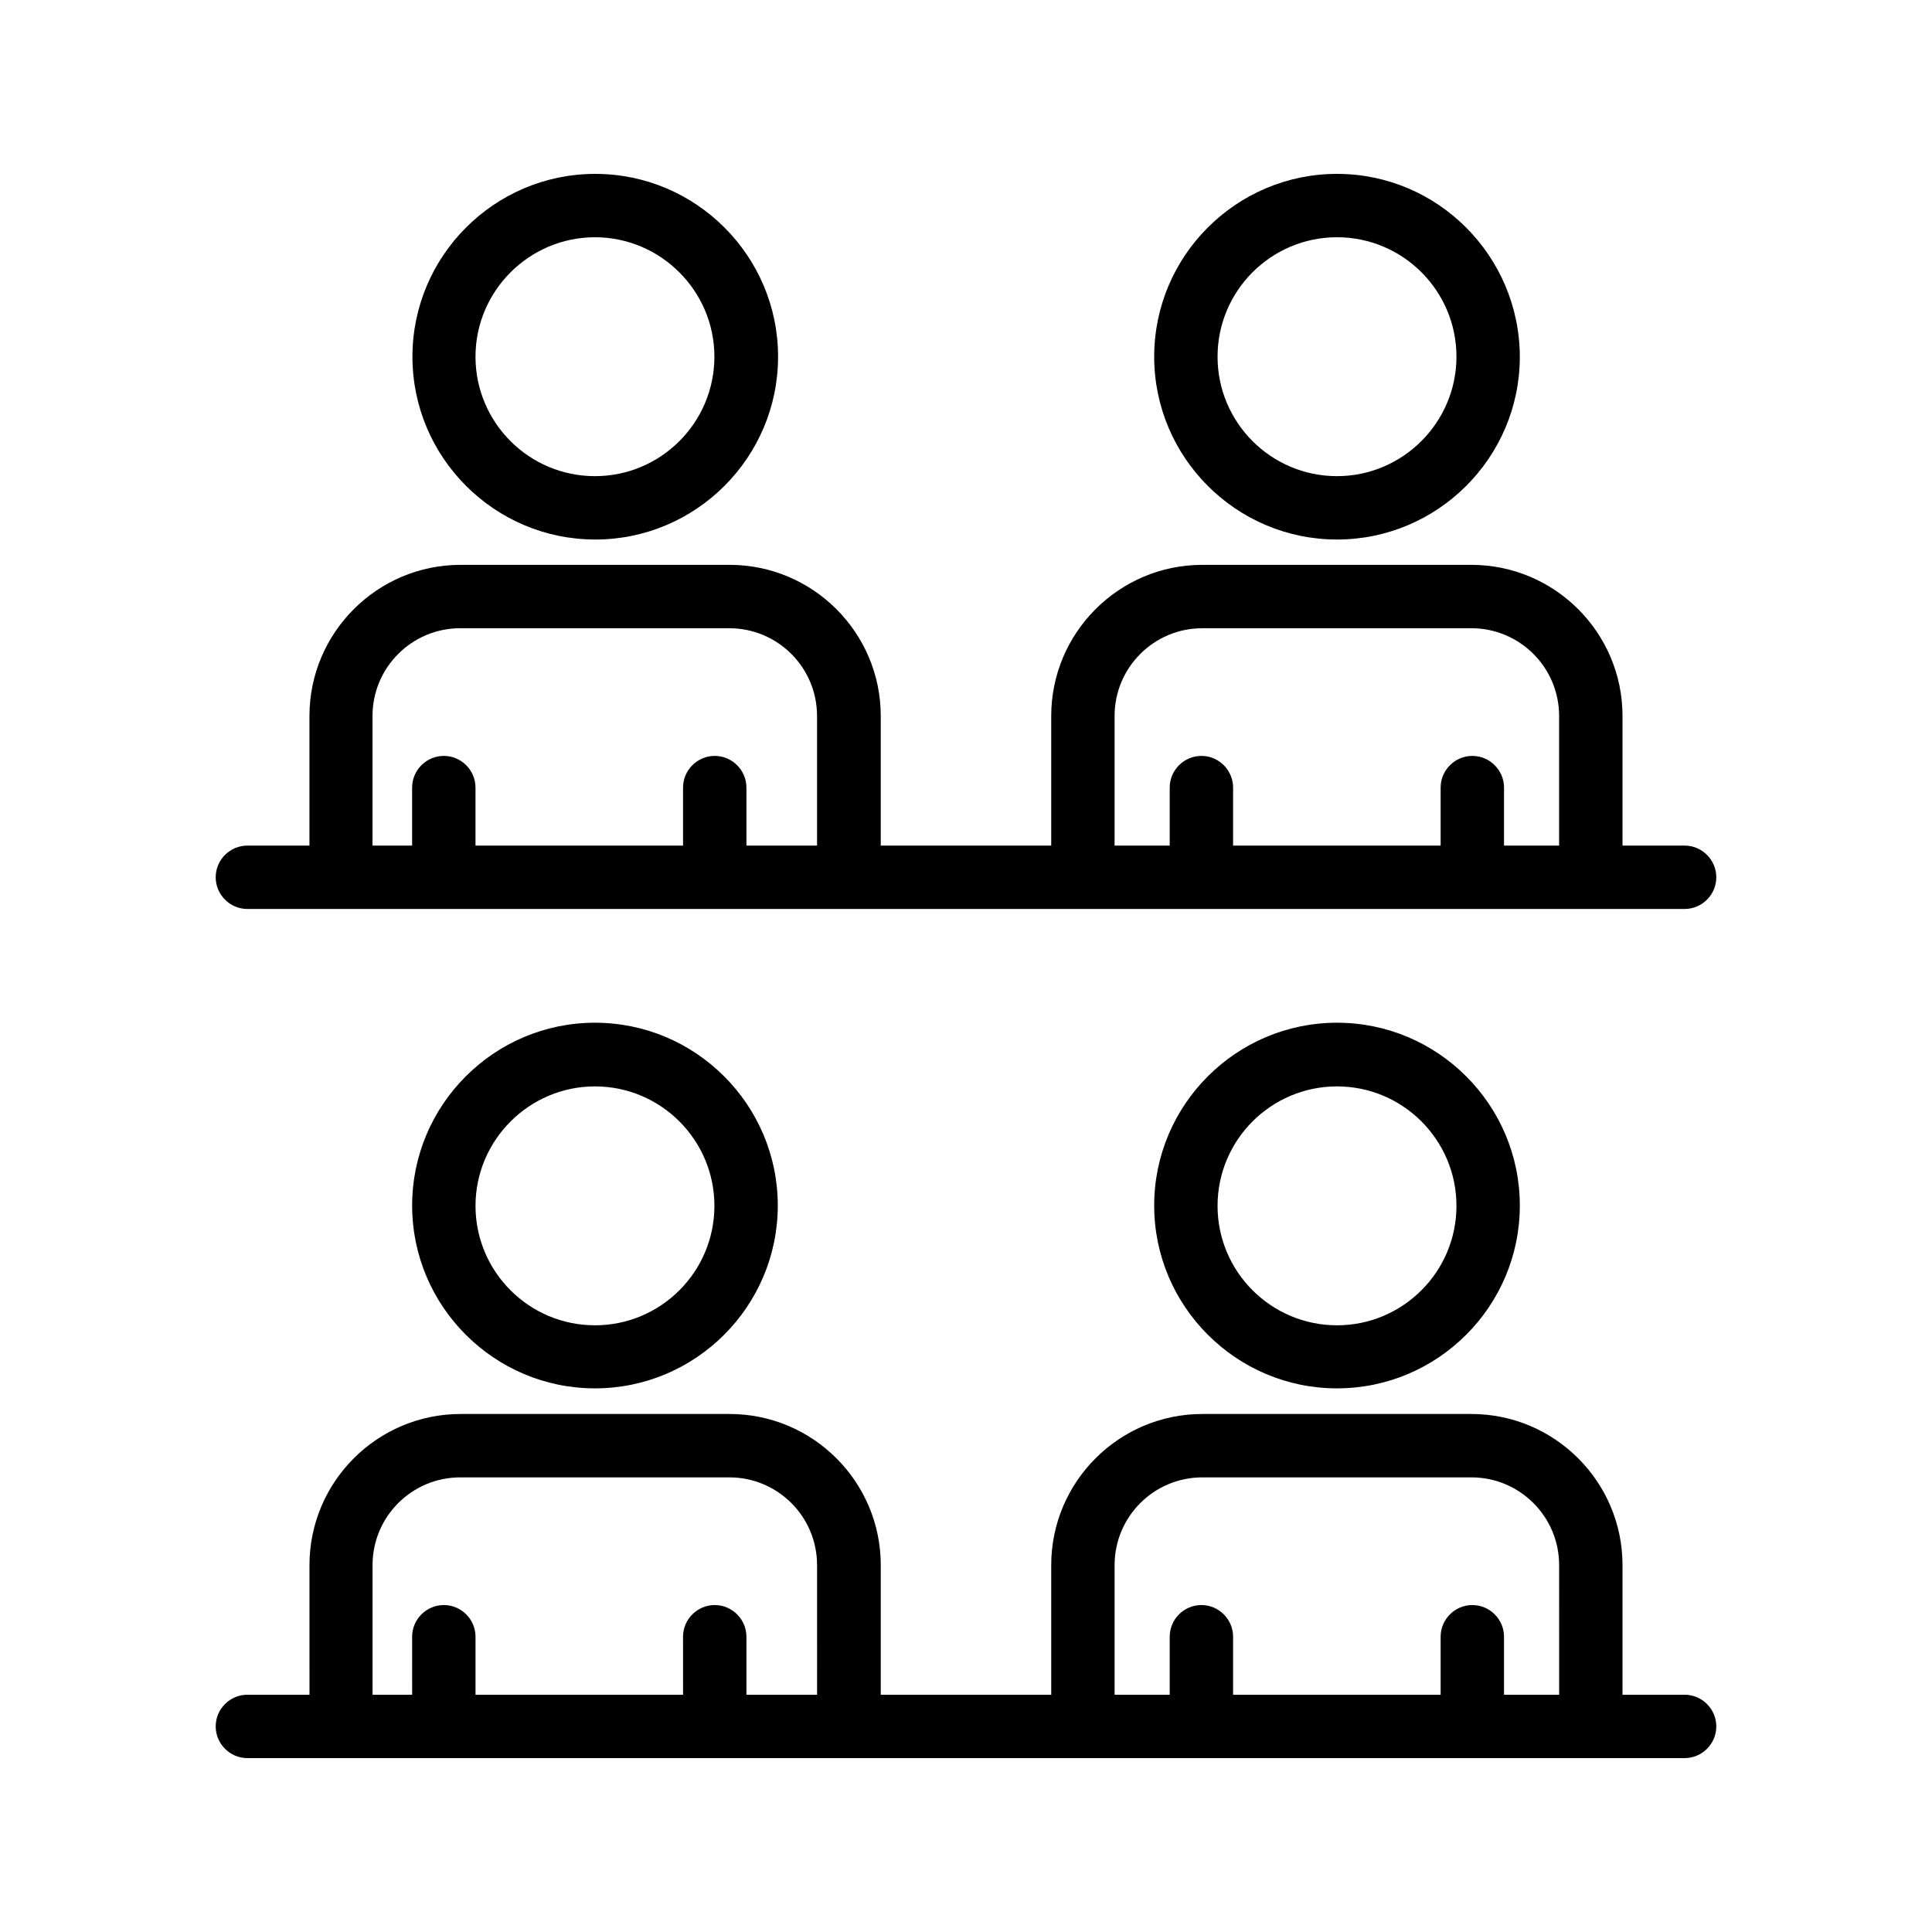 <?xml version="1.0" encoding="UTF-8"?>
<!-- Uploaded to: SVG Repo, www.svgrepo.com, Generator: SVG Repo Mixer Tools -->
<svg fill="#000000" width="800px" height="800px" version="1.1" viewBox="144 144 512 512" xmlns="http://www.w3.org/2000/svg">
 <g>
  <path d="m301.67 511.93c26.703 0 48.449-21.746 48.449-48.449s-21.746-48.449-48.449-48.449-48.449 21.746-48.449 48.449c0 26.699 21.746 48.449 48.449 48.449zm0-80.023c17.465 0 31.656 14.191 31.656 31.656s-14.191 31.656-31.656 31.656-31.656-14.191-31.656-31.656 14.273-31.656 31.656-31.656z"/>
  <path d="m498.32 511.93c26.703 0 48.449-21.746 48.449-48.449s-21.746-48.449-48.449-48.449-48.449 21.746-48.449 48.449c0 26.699 21.75 48.449 48.449 48.449zm0-80.023c17.465 0 31.656 14.191 31.656 31.656s-14.191 31.656-31.656 31.656c-17.465 0-31.656-14.191-31.656-31.656s14.191-31.656 31.656-31.656z"/>
  <path d="m253.3 238.53c0 26.703 21.746 48.449 48.449 48.449s48.449-21.746 48.449-48.449-21.746-48.449-48.449-48.449c-26.699 0-48.449 21.746-48.449 48.449zm80.023 0c0 17.465-14.191 31.656-31.656 31.656s-31.656-14.191-31.656-31.656 14.273-31.656 31.656-31.656 31.656 14.191 31.656 31.656z"/>
  <path d="m498.32 190.08c-26.703 0-48.449 21.746-48.449 48.449s21.746 48.449 48.449 48.449 48.449-21.746 48.449-48.449c-0.082-26.703-21.746-48.449-48.449-48.449zm0 80.105c-17.465 0-31.656-14.191-31.656-31.656s14.191-31.656 31.656-31.656c17.465 0 31.656 14.191 31.656 31.656s-14.273 31.656-31.656 31.656z"/>
  <path d="m590.44 368.09h-16.457v-34.344c0-22.082-17.969-40.055-40.055-40.055h-71.289c-22.082 0-40.055 17.969-40.055 40.055v34.344h-45.176v-34.344c0-22.082-17.969-40.055-40.055-40.055h-71.289c-22.082 0-40.055 17.969-40.055 40.055v34.344h-16.449c-4.617 0-8.398 3.777-8.398 8.398 0 4.617 3.777 8.398 8.398 8.398h380.88c4.617 0 8.398-3.777 8.398-8.398-0.004-4.617-3.781-8.398-8.402-8.398zm-248.63 0v-15.367c0-4.617-3.777-8.398-8.398-8.398-4.617 0-8.398 3.777-8.398 8.398v15.367h-55v-15.367c0-4.617-3.777-8.398-8.398-8.398-4.617 0-8.398 3.777-8.398 8.398v15.367h-10.496v-34.344c0-12.848 10.41-23.258 23.258-23.258h71.289c12.848 0 23.258 10.41 23.258 23.258v34.344zm200.77 0v-15.367c0-4.617-3.777-8.398-8.398-8.398-4.617 0-8.398 3.777-8.398 8.398v15.367h-55v-15.367c0-4.617-3.777-8.398-8.398-8.398-4.617 0-8.398 3.777-8.398 8.398v15.367h-14.609v-34.344c0-12.848 10.41-23.258 23.258-23.258h71.289c12.848 0 23.258 10.41 23.258 23.258v34.344z"/>
  <path d="m590.44 593.12h-16.457v-34.344c0-22.082-17.969-40.055-40.055-40.055h-71.289c-22.082 0-40.055 17.969-40.055 40.055l0.004 34.344h-45.176v-34.344c0-22.082-17.969-40.055-40.055-40.055h-71.289c-22.082 0-40.055 17.969-40.055 40.055l0.004 34.344h-16.457c-4.617 0-8.398 3.777-8.398 8.398 0 4.617 3.777 8.398 8.398 8.398h380.88c4.617 0 8.398-3.777 8.398-8.398-0.004-4.621-3.781-8.398-8.402-8.398zm-248.63 0v-15.367c0-4.617-3.777-8.398-8.398-8.398-4.617 0-8.398 3.777-8.398 8.398l0.004 15.367h-55v-15.367c0-4.617-3.777-8.398-8.398-8.398-4.617 0-8.398 3.777-8.398 8.398l0.004 15.367h-10.496v-34.344c0-12.848 10.41-23.258 23.258-23.258h71.289c12.848 0 23.258 10.41 23.258 23.258l0.004 34.344zm200.77 0v-15.367c0-4.617-3.777-8.398-8.398-8.398-4.617 0-8.398 3.777-8.398 8.398v15.367h-55v-15.367c0-4.617-3.777-8.398-8.398-8.398-4.617 0-8.398 3.777-8.398 8.398l0.004 15.367h-14.609v-34.344c0-12.848 10.41-23.258 23.258-23.258h71.289c12.848 0 23.258 10.41 23.258 23.258l0.004 34.344z"/>
 </g>
</svg>